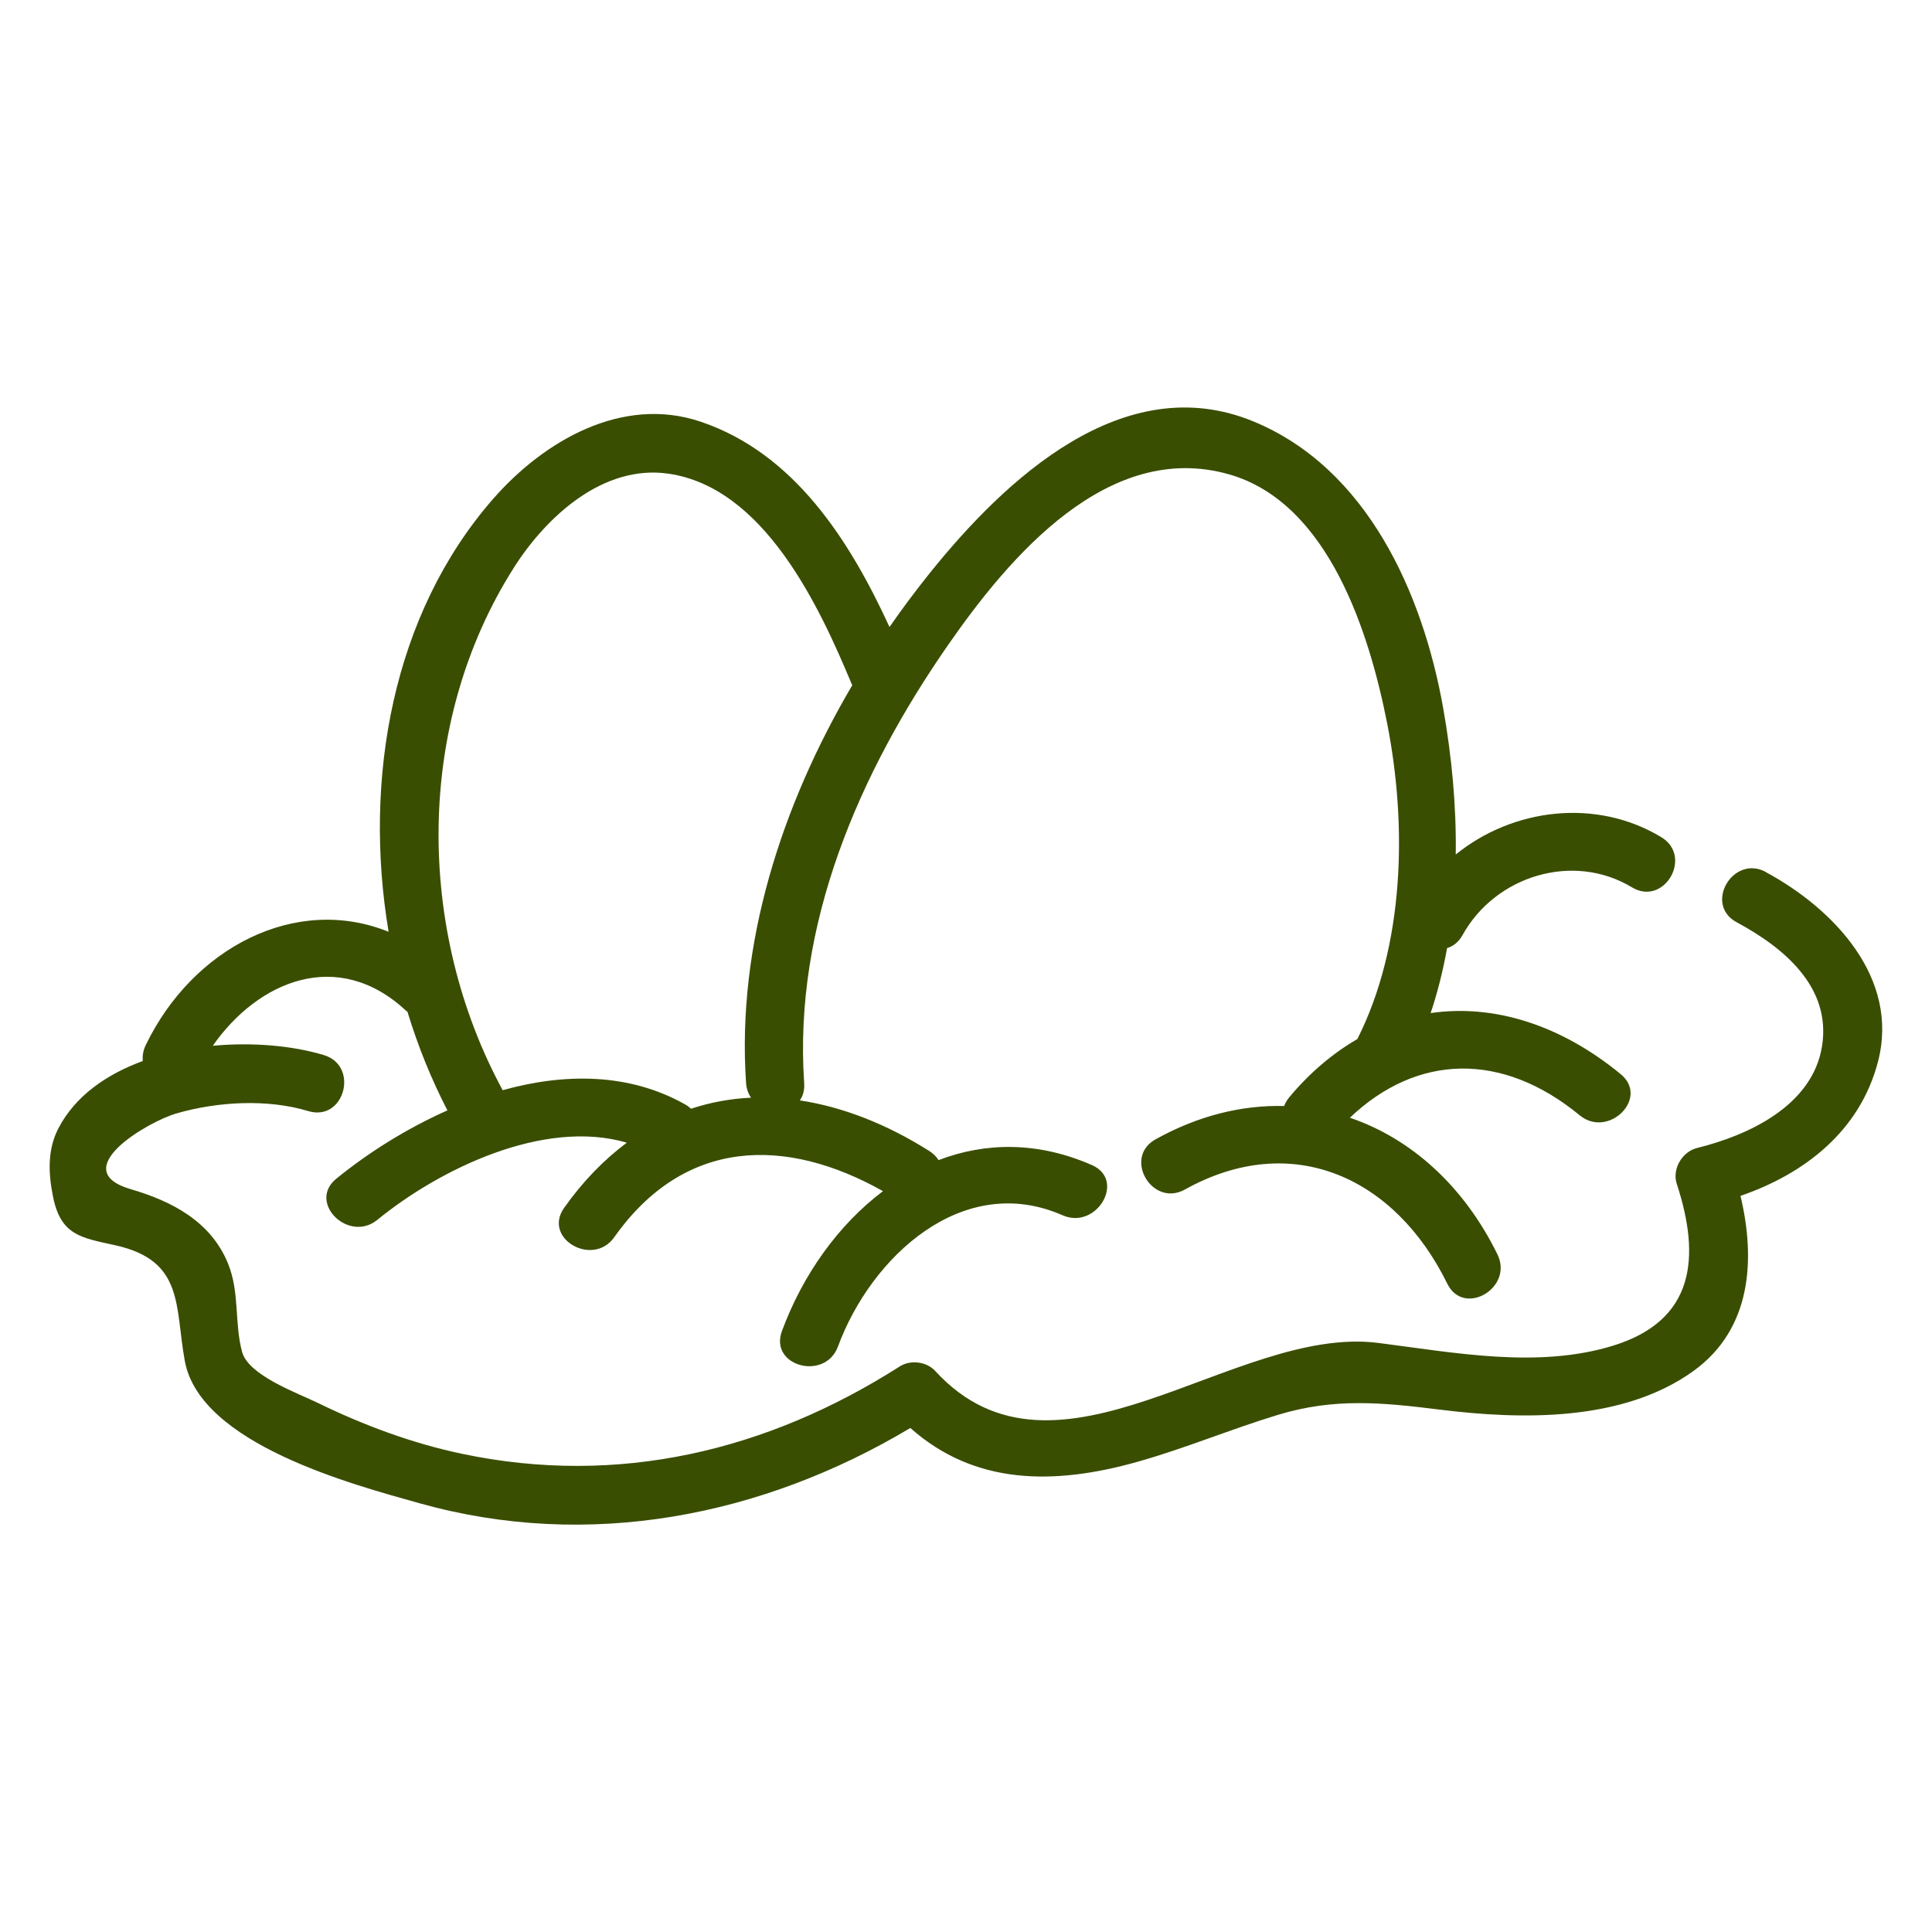 <?xml version="1.0" encoding="UTF-8"?>
<svg id="Ebene_2" xmlns="http://www.w3.org/2000/svg" version="1.1" viewBox="0 0 505 505">
  <!-- Generator: Adobe Illustrator 30.0.0, SVG Export Plug-In . SVG Version: 2.1.1 Build 123)  -->
  <defs>
    <style>
      .st0 {
        fill: #3a4e02;
      }
    </style>
  </defs>
  <path class="st0" d="M461.59,227.93c-8.62-4.64-16.29,8.47-7.67,13.12,12.29,6.62,24.82,16.9,22.33,32.43-2.48,15.52-19.2,23.28-32.66,26.59-3.88.96-6.57,5.49-5.31,9.35,6.33,19.32,4.66,35.72-16.57,42.3-19.7,6.1-41.6,1.82-61.47-.7-37.67-4.77-84.02,42.02-115.81,7.31-2.22-2.43-6.43-2.95-9.2-1.19-34.79,22.19-73.7,31.41-114.35,22.89-13.12-2.75-25.81-7.48-37.83-13.34-5.25-2.56-18.08-7.15-19.76-13.29-2.09-7.7-.57-15.61-3.74-23.26-4.5-10.88-14.58-16.15-25.36-19.3-17.08-4.98,4.35-17.61,11.92-19.8,10.71-3.1,23.74-3.86,34.5-.61,9.4,2.83,13.39-11.83,4.04-14.65-8.14-2.45-18.6-3.4-29.03-2.43,11.86-16.98,32.69-25.74,50.5-9.18.12.12.26.19.38.29,2.75,9.01,6.25,17.67,10.45,25.78-10.79,4.79-20.82,11.15-29.06,17.87-7.59,6.19,3.22,16.87,10.74,10.74,16.18-13.2,43.43-26.54,65.21-20.17-5.9,4.41-11.42,10.01-16.39,17.04-5.66,8.02,7.51,15.59,13.11,7.67,18.4-26.04,44.87-26.31,70.24-12.04-11.72,8.82-21.01,21.93-26.41,36.56-3.4,9.21,11.29,13.15,14.65,4.04,8.62-23.37,32.56-45.77,58.71-34.29,8.88,3.89,16.62-9.19,7.67-13.12-14.2-6.23-27.92-5.96-40.09-1.3-.57-.89-1.36-1.71-2.44-2.39-11.17-7.06-22.62-11.52-33.83-13.22.82-1.15,1.27-2.65,1.14-4.52-2.84-41.48,14.38-81.07,37.63-114.54,16.01-23.05,41.83-53.62,73.46-44.57,26.15,7.48,36.74,41.9,41.32,65.22,5.19,26.45,4.56,57.84-7.82,82.38-6.34,3.68-12.36,8.69-17.83,15.25-.6.72-1,1.48-1.31,2.25-10.93-.28-22.37,2.46-33.61,8.71-8.56,4.76-.9,17.88,7.67,13.12,28.16-15.67,55.03-3.05,68.59,24.61,4.3,8.79,17.4,1.1,13.11-7.66-8.74-17.83-22.54-30.27-38.57-35.72,17.64-16.77,39.86-17.27,60.06-.64,7.5,6.18,18.31-4.5,10.74-10.74-15.58-12.83-33.08-18.4-49.69-15.97,1.85-5.53,3.26-11.21,4.29-16.98,1.57-.48,3.02-1.54,4.05-3.42,8.6-15.5,28.91-21.75,44.28-12.47,8.41,5.08,16.04-8.06,7.67-13.11-17.09-10.32-38.85-7.53-53.73,4.53.18-12.89-1.08-25.81-3.27-38.18-5.31-30.03-19.84-62.76-49.64-75.03-34.03-14.01-65.04,15.38-84.42,39.46-3.69,4.59-7.26,9.36-10.68,14.28-10.43-22.68-24.92-45.43-49.38-53.67-20.51-6.91-40.97,5.06-54.14,20.09-26.42,30.13-34.09,73.34-27.41,113.25-24.31-9.83-51.24,4.22-63.49,29.64-.69,1.43-.88,2.83-.76,4.14-9.56,3.49-17.7,9.19-22.07,17.62-2.91,5.62-2.6,11.81-1.4,17.81,2.03,10.11,7.23,10.74,16.28,12.73,18.1,4,15.55,16.01,18.18,30.27,4.01,21.71,43.85,32.26,61.4,37.18,44.17,12.37,89.51,3.44,128.24-19.69,16.8,14.93,37.5,14.98,59.26,8.87,12.43-3.49,24.4-8.52,36.75-12.28,14.79-4.51,27.32-3.26,42.36-1.39,21.5,2.67,47.83,3.19,66.27-10.06,15.26-10.96,16.32-29.14,12.35-45.81,16.79-5.78,31.21-16.97,35.93-35.04,5.74-21.96-11.65-40.06-29.31-49.59ZM134.37,148.3c8.48-13.31,23.28-26.93,40.32-24.49,25.04,3.59,39.47,34.66,47.93,54.99.04.11.11.19.16.29-18.55,31.5-30.24,67.88-27.77,104,.1,1.52.59,2.78,1.29,3.83-5.35.25-10.59,1.2-15.67,2.89-.44-.41-.94-.79-1.53-1.12-14.63-8.27-31.52-8.24-47.71-3.73-22.72-41.93-22.92-95.98,2.98-136.66Z"/>
</svg>